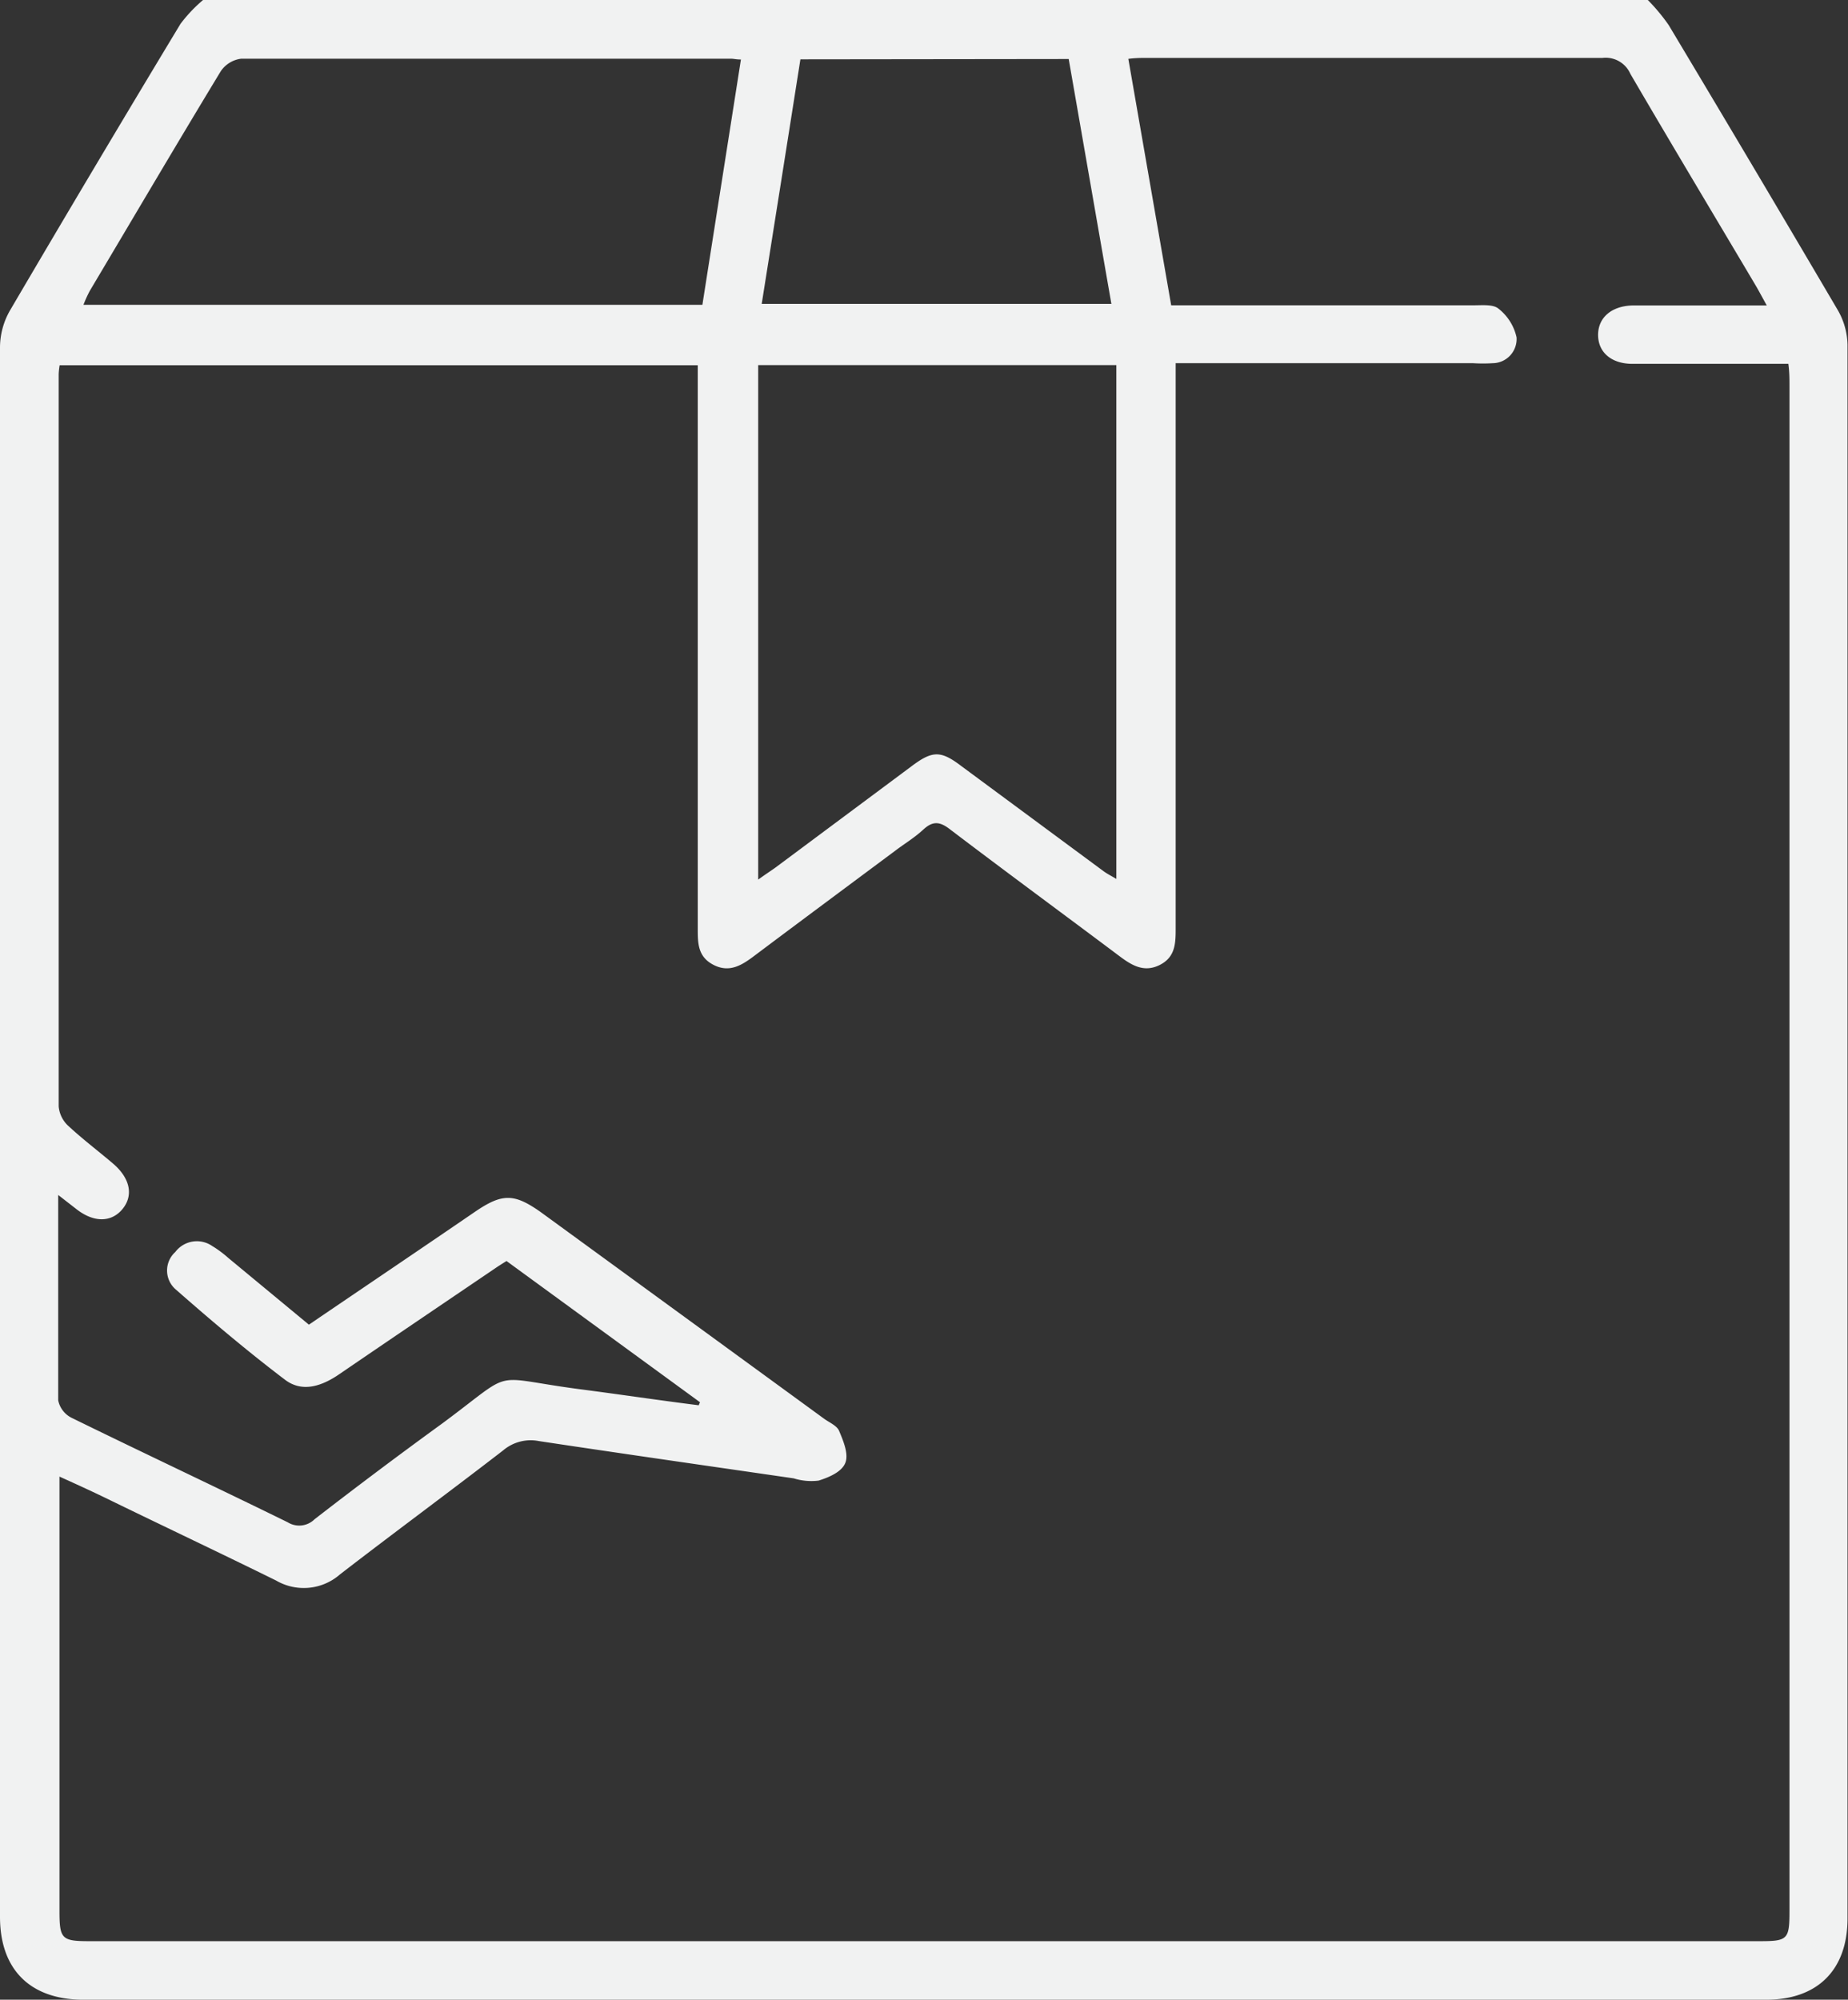 <svg xmlns="http://www.w3.org/2000/svg" viewBox="0 0 115.58 125.04"><rect x="0" y="0" width="115.58" height="125.04" fill="#333333" stroke="none"/><g id="Layer_2" data-name="Layer 2"><g id="Ebene_1" data-name="Ebene 1"><path d="M12.7,0h90.36a12,12,0,0,1,1.3,1.56q5.33,8.9,10.58,17.83a4.49,4.49,0,0,1,.61,2.17q0,49.2,0,98.4c0,3.22-1.88,5.08-5.08,5.08H5.12C1.87,125,0,123.14,0,119.86Q0,70.78,0,21.7a4.67,4.67,0,0,1,.62-2.28q5.28-9,10.67-17.93A9.21,9.21,0,0,1,12.7,0ZM73.25,19.09H92.19c.52,0,1.2-.07,1.53.21a3.14,3.14,0,0,1,1.13,1.79,1.51,1.51,0,0,1-1.49,1.62,9.94,9.94,0,0,1-1.22,0H73.53v1.61q0,16.85,0,33.7c0,.93,0,1.82-1,2.32s-1.78,0-2.55-.58c-3.52-2.64-7.06-5.24-10.56-7.9-.62-.48-1.06-.55-1.66,0s-1.17.88-1.75,1.32c-2.94,2.19-5.88,4.37-8.81,6.57-.77.58-1.55,1.1-2.56.59s-1-1.38-1-2.3c0-.33,0-.66,0-1V22.84H3.73a4.55,4.55,0,0,0-.06.55q0,22.89,0,45.79a1.87,1.87,0,0,0,.58,1.2c.89.83,1.87,1.57,2.8,2.36,1.09.92,1.31,2,.62,2.85s-1.8.88-2.91,0l-1.12-.87c0,4.46,0,8.65,0,12.84a1.57,1.57,0,0,0,.83,1.09C9,90.87,13.54,93,18,95.19A1.36,1.36,0,0,0,19.67,95q3.95-3.06,8-6c4.7-3.48,2.8-2.89,8.63-2.13,2.47.32,4.93.69,7.4,1l.08-.19-12.1-8.83c-.29.18-.53.33-.76.49-3.23,2.19-6.47,4.38-9.69,6.58-1.09.75-2.32,1.18-3.41.35-2.36-1.79-4.63-3.71-6.86-5.67a1.56,1.56,0,0,1,0-2.31,1.69,1.69,0,0,1,2.31-.38,6.82,6.82,0,0,1,1,.74l5.05,4.18c3.53-2.4,7-4.74,10.39-7.06,1.7-1.16,2.44-1.15,4.08,0q8.88,6.47,17.75,12.94c.33.24.8.43.94.76.26.62.61,1.44.39,2s-1,.9-1.67,1.11a3.7,3.7,0,0,1-1.56-.14c-5.31-.77-10.62-1.53-15.93-2.33a2.66,2.66,0,0,0-2.24.58c-3.38,2.61-6.82,5.14-10.2,7.75a3.44,3.44,0,0,1-4,.39c-3.43-1.69-6.88-3.32-10.33-5-1-.49-2-.95-3.22-1.5V119.5c0,1.74.14,1.88,1.88,1.88H110.06c1.75,0,1.86-.11,1.86-1.89q0-47.68,0-95.36c0-.43,0-.86-.07-1.38-3.34,0-6.54,0-9.75,0-1.33,0-2.15-.73-2.15-1.81s.84-1.81,2.16-1.84c1.1,0,2.2,0,3.3,0h5.09c-.31-.56-.5-.92-.7-1.26-2.61-4.4-5.25-8.8-7.83-13.22a1.69,1.69,0,0,0-1.74-1q-14.22,0-28.44,0c-.39,0-.77,0-1.22.06ZM47.42,22.83V55c.44-.32.77-.53,1.09-.76L57,47.92c1.33-1,1.84-1,3.15,0L69,54.46c.24.18.51.31.82.5V22.83Zm-3.49-3.77c.81-5.17,1.61-10.23,2.41-15.34-.3,0-.46-.05-.62-.05-10.21,0-20.42,0-30.63,0a1.81,1.81,0,0,0-1.28.78C11.05,9,8.34,13.61,5.62,18.18a7.5,7.5,0,0,0-.4.88ZM50.06,3.71C49.25,8.86,48.45,13.9,47.64,19H69.51c-.9-5.15-1.78-10.22-2.67-15.31Z" style="fill:#f1f2f2"/></g></g></svg>